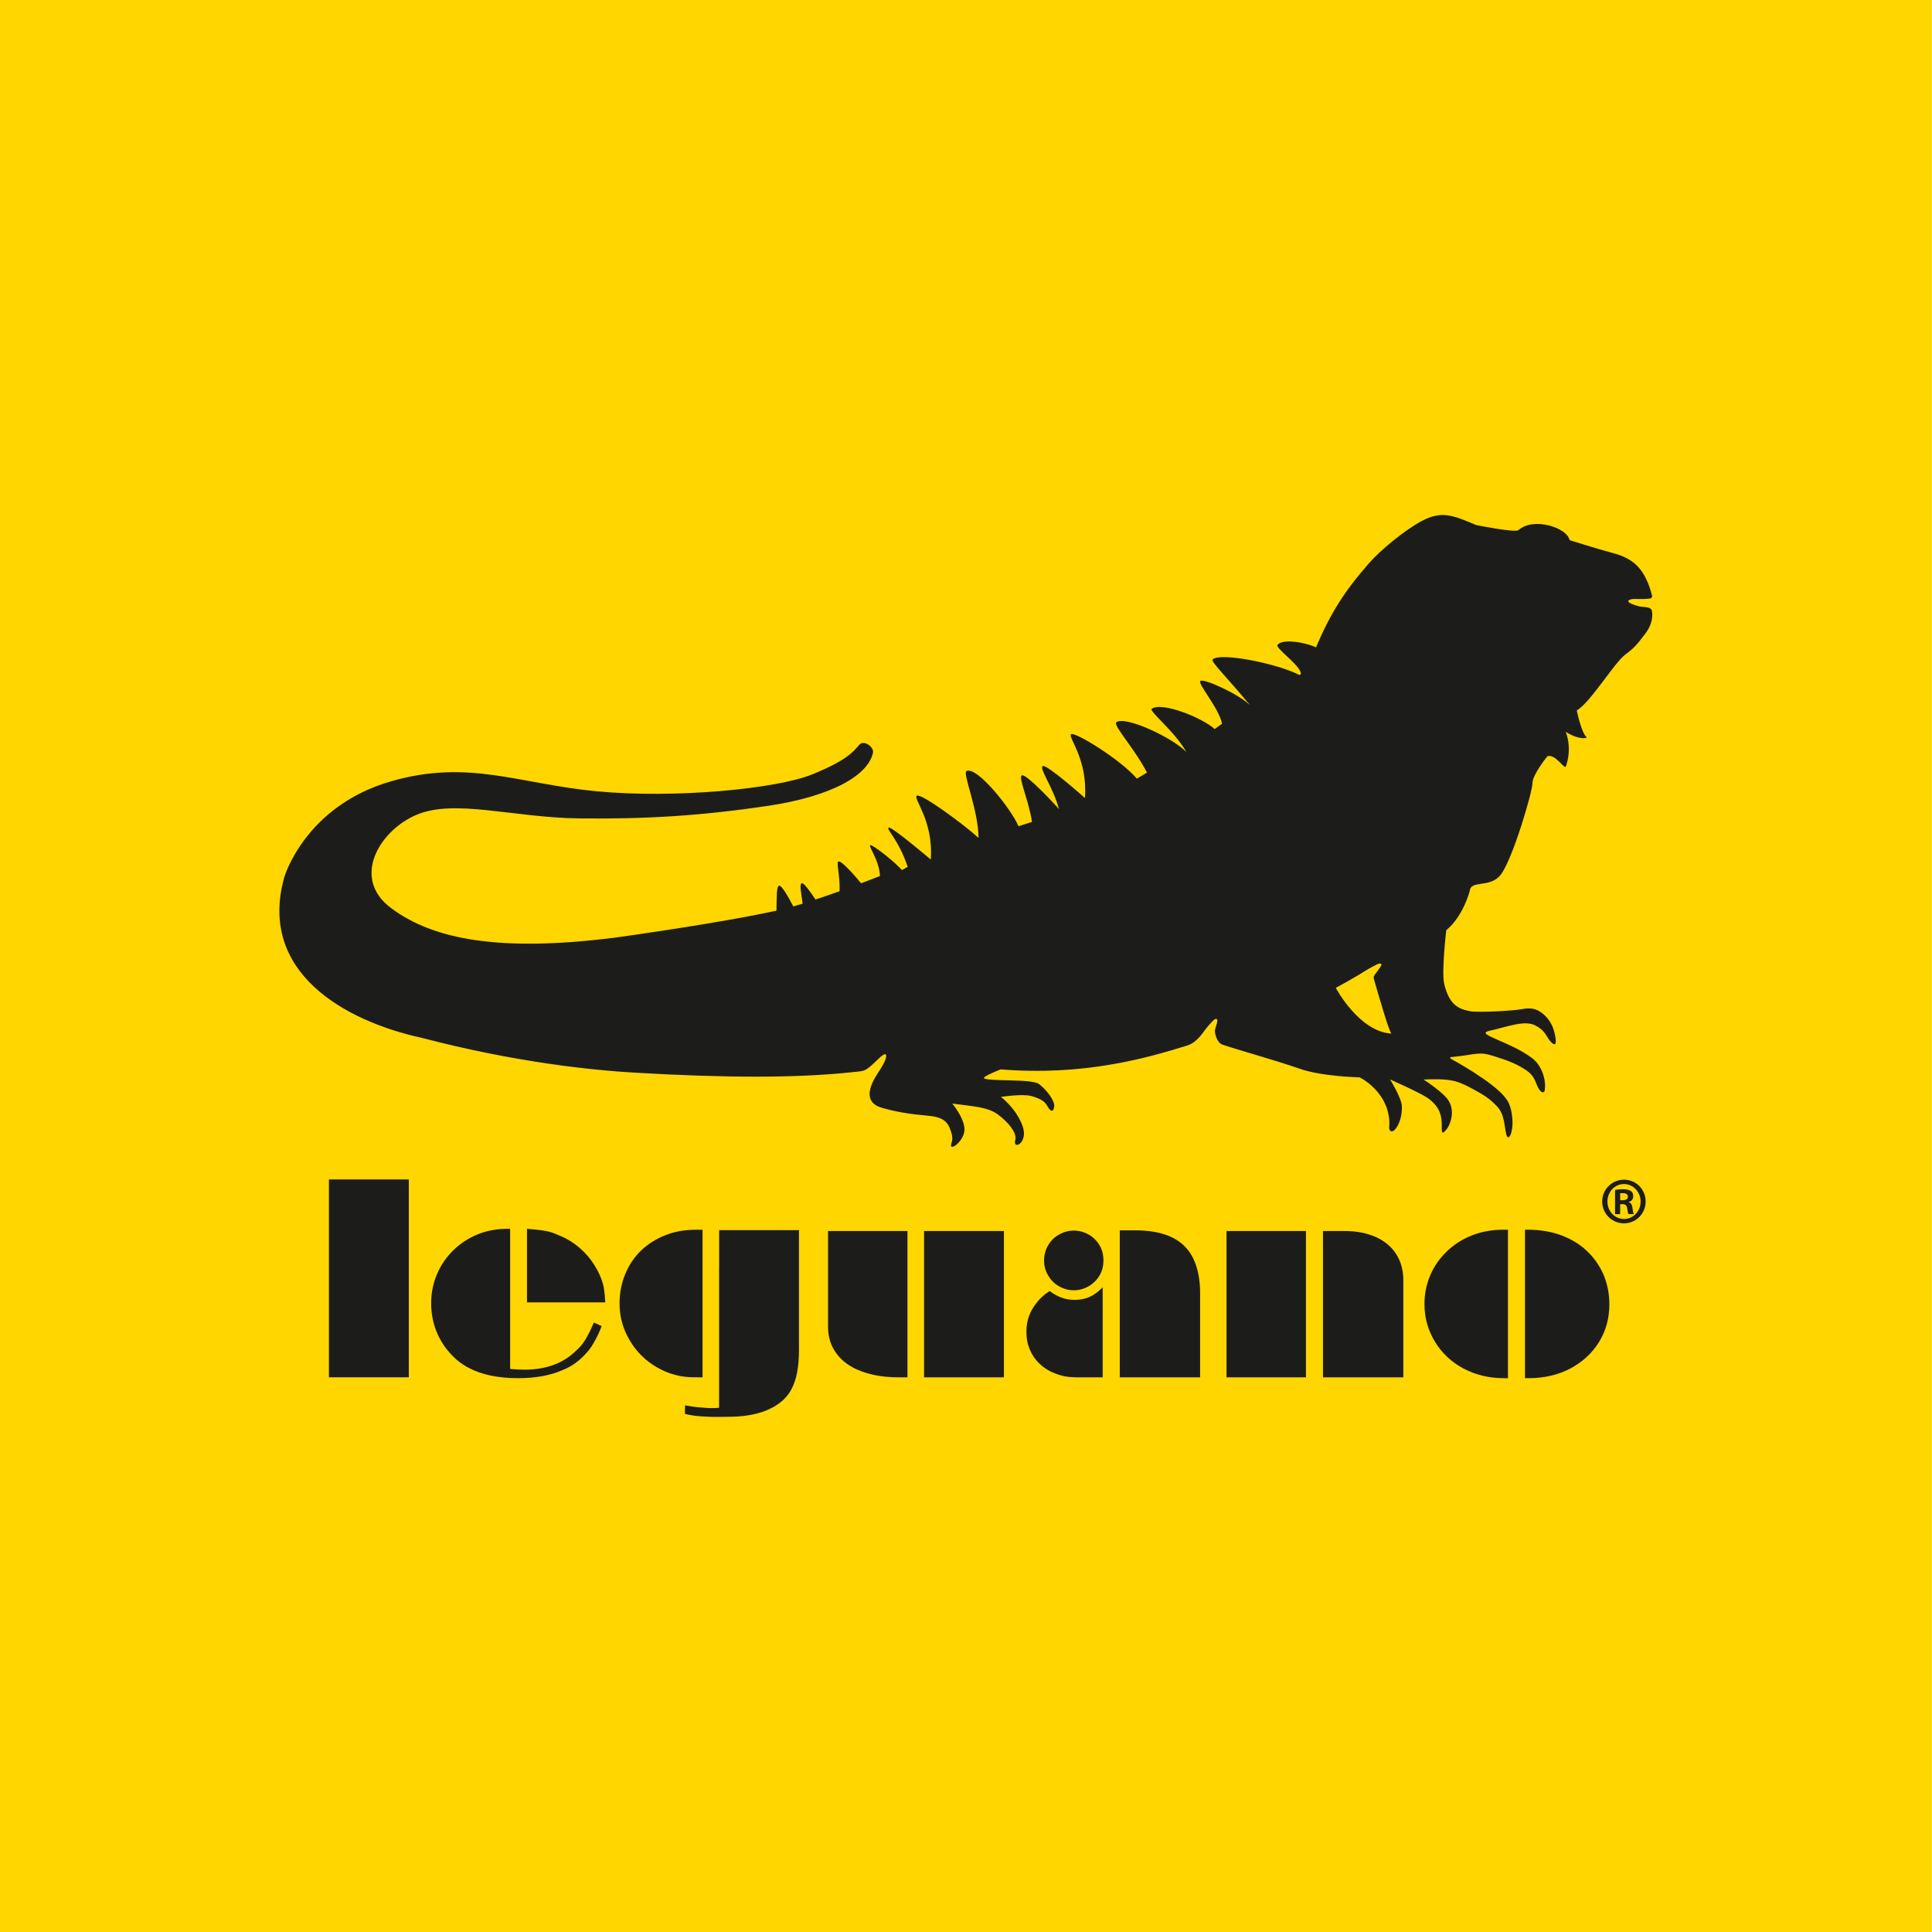 <?xml version="1.0" encoding="utf-8"?>
<!-- Generator: Adobe Illustrator 27.5.0, SVG Export Plug-In . SVG Version: 6.00 Build 0)  -->
<svg version="1.1" id="leguano_logo_gelb" xmlns="http://www.w3.org/2000/svg" xmlns:xlink="http://www.w3.org/1999/xlink" x="0px"
	 y="0px" width="160px" height="160px" viewBox="0 0 160 160" style="enable-background:new 0 0 160 160;" xml:space="preserve">
<style type="text/css">
	.st0{fill:#FFD600;}
	.st1{fill:#1C1D1B;}
</style>
<rect x="-0.013" class="st0" width="160" height="160"/>
<path class="st1" d="M134.175,99.395h0.202c0.251,0,0.441-0.08,0.441-0.288c0-0.169-0.12-0.297-0.408-0.297
	c-0.106,0-0.176,0-0.235,0.008V99.395z M134.175,100.55h-0.423v-2.003c0.16-0.027,0.338-0.06,0.643-0.06
	c0.344,0,0.553,0.06,0.689,0.164c0.111,0.088,0.176,0.221,0.176,0.433c0,0.24-0.17,0.408-0.386,0.465v0.016
	c0.176,0.032,0.291,0.192,0.322,0.488c0.04,0.313,0.081,0.432,0.113,0.497h-0.442c-0.047-0.072-0.081-0.249-0.118-0.52
	c-0.034-0.217-0.161-0.305-0.378-0.305h-0.195L134.175,100.55L134.175,100.55z M134.481,98.058c-0.754,0-1.362,0.649-1.362,1.45
	c0,0.809,0.608,1.442,1.372,1.442c0.76,0.008,1.378-0.633,1.378-1.442c0-0.802-0.618-1.45-1.378-1.45H134.481z M134.497,97.697
	c0.995,0,1.789,0.809,1.789,1.803c0,1.009-0.794,1.811-1.795,1.811c-0.996,0-1.806-0.802-1.806-1.811
	c0-0.994,0.81-1.803,1.806-1.803H134.497z"/>
<path class="st1" d="M126.293,114.135V101.84h0.244c0.992,0,1.898,0.148,2.716,0.448c0.84,0.305,1.548,0.733,2.129,1.274
	c0.6,0.557,1.069,1.218,1.404,1.975c0.329,0.773,0.494,1.599,0.494,2.476c0,1.165-0.286,2.207-0.859,3.133
	c-0.576,0.93-1.373,1.659-2.391,2.196c-1.017,0.529-2.161,0.793-3.432,0.793L126.293,114.135L126.293,114.135z M124.883,101.84
	v12.296h-0.335c-1.219,0-2.336-0.265-3.348-0.802c-0.996-0.529-1.784-1.269-2.361-2.215c-0.58-0.951-0.871-1.991-0.871-3.126
	c0-0.85,0.165-1.655,0.494-2.415c0.317-0.738,0.784-1.395,1.387-1.971c0.608-0.573,1.298-1.011,2.082-1.31
	c0.792-0.305,1.64-0.456,2.542-0.456L124.883,101.84L124.883,101.84z"/>
<path class="st1" d="M109.564,114.063v-12.115h1.82c0.952,0,1.804,0.168,2.556,0.497c0.733,0.333,1.297,0.805,1.693,1.422
	c0.389,0.621,0.585,1.334,0.585,2.136v8.06L109.564,114.063L109.564,114.063z M101.575,101.948h6.579v12.115h-6.579V101.948z"/>
<path class="st1" d="M92.735,114.064v-12.172h1.305c1.196,0,2.192,0.192,2.984,0.564c0.804,0.381,1.395,0.958,1.777,1.731
	c0.392,0.782,0.587,1.755,0.587,2.925v6.951H92.735z M88.92,101.912c0.439,0,0.85,0.113,1.239,0.329
	c0.377,0.216,0.678,0.513,0.902,0.889c0.216,0.373,0.321,0.789,0.321,1.25c0,0.469-0.105,0.886-0.321,1.246
	c-0.217,0.373-0.517,0.669-0.902,0.894c-0.392,0.224-0.803,0.337-1.239,0.337c-0.427,0-0.835-0.113-1.227-0.337
	c-0.38-0.216-0.678-0.52-0.902-0.913c-0.22-0.369-0.326-0.777-0.326-1.226c0-0.436,0.106-0.845,0.326-1.23
	c0.224-0.388,0.522-0.693,0.902-0.901C88.085,102.024,88.492,101.912,88.92,101.912 M91.319,106.611v7.452h-2.231
	c-0.587,0-1.133-0.097-1.639-0.294c-0.524-0.192-0.961-0.456-1.309-0.789c-0.357-0.321-0.639-0.717-0.842-1.189
	c-0.196-0.437-0.295-0.938-0.295-1.498c0-0.918,0.282-1.715,0.843-2.396c0.25-0.341,0.608-0.669,1.071-0.978
	c0.377,0.269,0.721,0.457,1.039,0.561c0.306,0.112,0.655,0.168,1.051,0.168c0.45,0,0.862-0.08,1.222-0.24
	C90.579,107.256,90.943,106.988,91.319,106.611"/>
<path class="st1" d="M76.528,101.949h6.612v12.115h-6.612V101.949z M68.576,109.889v-7.94h6.576v12.115h-0.734
	c-1.183,0-2.213-0.169-3.095-0.505c-0.449-0.164-0.838-0.369-1.174-0.608c-0.338-0.241-0.624-0.521-0.859-0.834
	C68.813,111.483,68.576,110.738,68.576,109.889"/>
<path class="st1" d="M59.556,101.876v3.109h-0.004v11.603c-0.535,0.044-0.923,0.028-1.357-0.016
	c-0.395-0.037-0.458-0.008-1.462-0.185l-0.012,0.705c0.886,0.209,1.334,0.209,2.384,0.252c0.278,0.012,1.205-0.011,1.205-0.011
	c1.159,0,2.164-0.157,3.008-0.468c0.51-0.197,0.951-0.437,1.32-0.733c0.358-0.277,0.65-0.621,0.881-1.034
	c0.224-0.408,0.386-0.881,0.492-1.418c0.104-0.557,0.157-1.186,0.157-1.88v-9.923H59.556z M58.182,114.064v-12.223H57.65
	c-0.936,0-1.78,0.148-2.534,0.448c-0.781,0.305-1.453,0.733-2.018,1.269c-0.574,0.554-1.012,1.202-1.316,1.955
	c-0.317,0.749-0.473,1.562-0.473,2.432c0,1.097,0.279,2.115,0.837,3.048c0.551,0.942,1.297,1.688,2.24,2.232
	c0.948,0.557,1.974,0.837,3.077,0.837L58.182,114.064L58.182,114.064z"/>
<path class="st1" d="M50.124,107.857h-6.48v-6.093c0.592,0.044,1.103,0.1,1.527,0.176c0.382,0.068,0.757,0.192,1.116,0.365
	c0.767,0.297,1.463,0.761,2.082,1.386c0.418,0.412,0.776,0.901,1.076,1.455c0.314,0.58,0.504,1.11,0.575,1.59
	C50.068,107.032,50.104,107.409,50.124,107.857 M49.182,109.528l0.64,0.293c-0.196,0.545-0.377,0.89-0.545,1.193
	c-0.173,0.317-0.402,0.706-0.689,1.01c-0.585,0.665-1.243,1.142-1.975,1.43c-1.031,0.457-2.264,0.681-3.698,0.681
	c-0.83,0-1.583-0.071-2.258-0.212c-0.681-0.145-1.28-0.349-1.796-0.621c-0.537-0.268-1.018-0.629-1.44-1.074
	c-0.557-0.577-0.983-1.234-1.276-1.963c-0.291-0.725-0.437-1.506-0.437-2.339c0-0.85,0.16-1.651,0.481-2.4
	c0.319-0.753,0.772-1.414,1.357-1.987c0.577-0.56,1.245-1.002,2.005-1.313c0.775-0.309,1.587-0.46,2.446-0.46h0.251v11.606
	c0.542,0.04,0.929,0.06,1.16,0.06c1.754,0,3.158-0.492,4.211-1.49c0.354-0.329,0.561-0.526,0.834-0.962
	C48.665,110.638,48.911,110.157,49.182,109.528"/>
<rect x="27.241" y="97.677" class="st1" width="6.614" height="16.386"/>
<path class="st1" d="M110.625,81.81c0,0,1.33-0.707,2.687-1.555c0.236-0.148,0.573-0.303,0.714-0.383
	c0.229-0.129,0.444-0.081,0.361,0.081c-0.188,0.365-0.607,0.795-0.627,0.954c-0.008,0.066,0.031,0.207,0.053,0.284
	c0.401,1.388,1.234,4.291,1.428,4.407C112.548,85.451,110.625,81.81,110.625,81.81 M136.806,50.597
	c-0.08-0.421-0.818-0.281-1.168-0.408c-1.428-0.411-0.534-0.596-0.314-0.586c0.221,0.01,0.381,0.004,0.85,0.004
	c0.143,0,0.347-0.034,0.48-0.044c0.125-0.01,0.183-0.15,0.167-0.214c-0.563-2.186-1.487-3.065-3.158-3.521
	c-1.642-0.447-3.676-1.095-3.676-1.095c-0.189-1.018-2.965-1.955-4.236-0.831c-0.265,0.234-3.507-0.421-3.507-0.421
	c-1.878-0.782-2.819-1.243-4.537-0.313c-1.459,0.789-3.406,2.422-4.302,3.442c-2.083,2.367-3.216,4.181-4.422,7.004
	c-0.631-0.333-2.722-0.795-3.18-0.208c-0.227,0.256,1.923,1.72,1.93,2.387l-0.101,0.117c-1.81-0.951-6.588-1.914-7.21-1.295
	c-0.173,0.167,1.272,1.571,3.015,3.686c0.01,0.021,0.019,0.039,0.028,0.061c-0.758-0.796-3.708-2.187-4.045-1.971
	c-0.298,0.194,1.506,2.19,1.786,3.543l-0.609,0.446c-1.004-0.928-4.372-2.286-5.213-1.682c-0.261,0.189,1.913,1.87,2.87,3.587
	c-1.117-1.183-5.059-3.031-5.809-2.472c-0.277,0.268,1.534,2.196,2.543,4.17l-0.837,0.5c-1.357-1.591-5.156-3.914-5.448-3.678
	c-0.291,0.237,1.389,2.041,1.148,5.284c0,0-3.178-2.833-3.494-2.643c-0.317,0.19,0.841,1.717,1.347,3.561
	c-0.676-0.763-2.742-2.936-3.076-2.794c-0.333,0.141,0.599,2.139,0.834,3.855l-1.113,0.356c-0.61-1.436-3.434-4.979-4.302-4.57
	c-0.359,0.167,0.972,3.187,0.991,5.534c-1.243-1.134-4.752-3.709-5.104-3.49c-0.353,0.22,1.39,2.042,1.148,5.285
	c0,0-3.311-2.815-3.495-2.643c-0.184,0.173,0.85,1.021,1.588,3.26c-0.136,0.03-0.357,0.218-0.493,0.248
	c-0.601-0.7-2.454-2.146-2.614-2.052c-0.16,0.094,0.776,1.314,0.806,2.554c0,0-0.629,0.249-1.564,0.6
	c-0.872-1.066-1.686-1.874-1.861-1.806c-0.221,0.087,0.117,1.021,0.086,2.459c-0.643,0.232-1.326,0.469-1.998,0.692
	c-0.498-0.746-0.975-1.386-1.127-1.349c-0.218,0.052-0.07,0.738,0.063,1.691c-0.268,0.083-0.525,0.159-0.774,0.23
	c-0.471-0.903-0.967-1.737-1.168-1.719c-0.233,0.022-0.2,0.952-0.228,2.066c-0.03,0.006-0.065,0.015-0.095,0.021
	c-4.661,1.03-13.375,2.229-13.375,2.229c-9.387,1.173-14.945,0.182-18.48-2.487c-3.272-2.469-0.935-6.386,2.127-7.692
	c3.172-1.353,8.01,0.229,13.524,0.293c5.515,0.063,9.977-0.215,15.5-1.026c5.524-0.811,8.462-2.62,8.799-4.458
	c0.03-0.5-0.789-1.012-1.121-0.631c-0.499,0.553-0.964,1.271-3.926,2.472c-2.963,1.199-11.351,2.008-17.827,1.397
	s-10.601-2.685-17.045-0.827c-7.143,2.058-8.842,7.948-8.842,7.948c-2.204,7.872,5.02,11.911,11.395,13.3
	c7.798,2.037,14.126,2.677,17.683,2.884c7.597,0.443,13.463,0.443,17.954-0.042c0.315-0.034,0.758-0.064,0.942-0.129
	c0.63-0.221,1.345-1.224,1.724-1.351c0.22-0.074,0.279,0.278-0.348,1.259c-0.324,0.507-1.877,2.593,0.145,3.17
	c2.212,0.632,3.635,0.571,4.419,0.743c0.786,0.174,1.056,0.553,1.238,1.038c0.13,0.376,0.254,0.707,0.1,1.159
	c-0.238,0.697,0.813,0.032,1.048-0.868c0.249-0.953-0.978-2.425-0.978-2.425c1.702,0.235,2.924,0.272,3.784,0.91
	c0.831,0.615,1.601,1.521,1.431,2.123c-0.24,0.854,1.139,0.244,0.592-1.214c-0.545-1.459-1.78-2.367-1.78-2.367
	s1.799-0.282,2.542-0.068c0.783,0.225,1.1,0.462,1.277,0.783c0.226,0.408,0.512,0.684,0.6,0.068c0.04-0.465-0.586-1.32-1.261-1.849
	c-0.567-0.443-4.078-0.208-4.546-0.468c-0.227-0.126,1.37-0.747,1.37-0.747c6.861,0.552,11.999-0.905,15.466-1.981
	c0.791-0.246,1.331-1.135,1.487-1.329c0.234-0.294,0.67-0.82,0.821-0.86c0.383-0.103,0.002,0.654-0.031,0.938
	c-0.026,0.22,0.149,1.019,0.626,1.183c1.261,0.434,4.293,1.262,6.426,2.005c1.825,0.637,4.928,0.704,4.928,0.704
	c0.357,0.169,2.534,1.437,2.465,3.962c-0.003,0.105-0.075,0.335,0.102,0.481c0.269,0.224,0.973-0.709,0.934-2.038
	c-0.021-0.705-0.978-2.229-0.978-2.229s2.515,1.105,3.124,1.54c0.821,0.586,1.072,1.171,1.14,1.863
	c0.068,0.691-0.126,1.409,0.43,0.704c0.293-0.371,0.704-1.45,0.157-2.347c-0.43-0.704-2.079-1.757-2.079-1.757
	c1.981-0.077,2.634,0.013,3.844,0.656c1.207,0.646,1.609,0.904,2.244,1.57c0.633,0.666,0.591,1.605,0.763,2.307
	c0.17,0.701,0.592-0.147,0.508-1.251c-0.042-0.554-0.163-1.262-0.552-1.731c-0.983-1.349-4.546-3.271-4.546-3.271
	c-0.141-0.164,0.008-0.135,0.19-0.153c1.975-0.205,2.108-0.459,3.306-0.087c1.384,0.43,1.994,0.703,2.66,1.135
	c0.852,0.551,0.783,0.993,1.105,1.552c0.321,0.559,0.498,0.246,0.498,0.246c0.18-0.802-0.178-2.102-1.017-2.737
	c-1.846-1.396-4.795-1.99-3.57-2.263c1.584-0.352,2.953-0.931,3.865-0.43c0.914,0.5,0.842,0.961,1.309,1.402
	c0.58,0.547,0.254-0.743,0.254-0.743c-0.277-1.347-1.264-1.872-1.43-1.939c-0.166-0.069-0.523-0.24-1.269-0.094
	c-0.743,0.146-3.627,0.298-4.298,0.175c-1.001-0.183-1.735-0.551-2.149-2.243c-0.24-0.979,0.167-4.463,0.167-4.463
	c1.424-1.178,1.945-3.258,1.945-3.258c0.09-0.935,1.687-0.205,2.563-1.338c0.998-1.291,2.634-6.887,2.634-7.596
	c-0.001-0.71,1.243-2.226,1.243-2.226c0.659-0.166,1.243,0.921,1.507,0.89c0.581-1.601-0.002-2.91-0.002-2.91
	c0.748,0.507,1.628,0.64,1.744,0.453c-0.45-0.347-0.824-2.22-0.824-2.22c1.108-0.63,3.141-3.991,4.013-4.62
	c0.932-0.671,1.256-1.237,1.634-1.707C136.826,51.763,136.886,51.018,136.806,50.597"/>
</svg>
